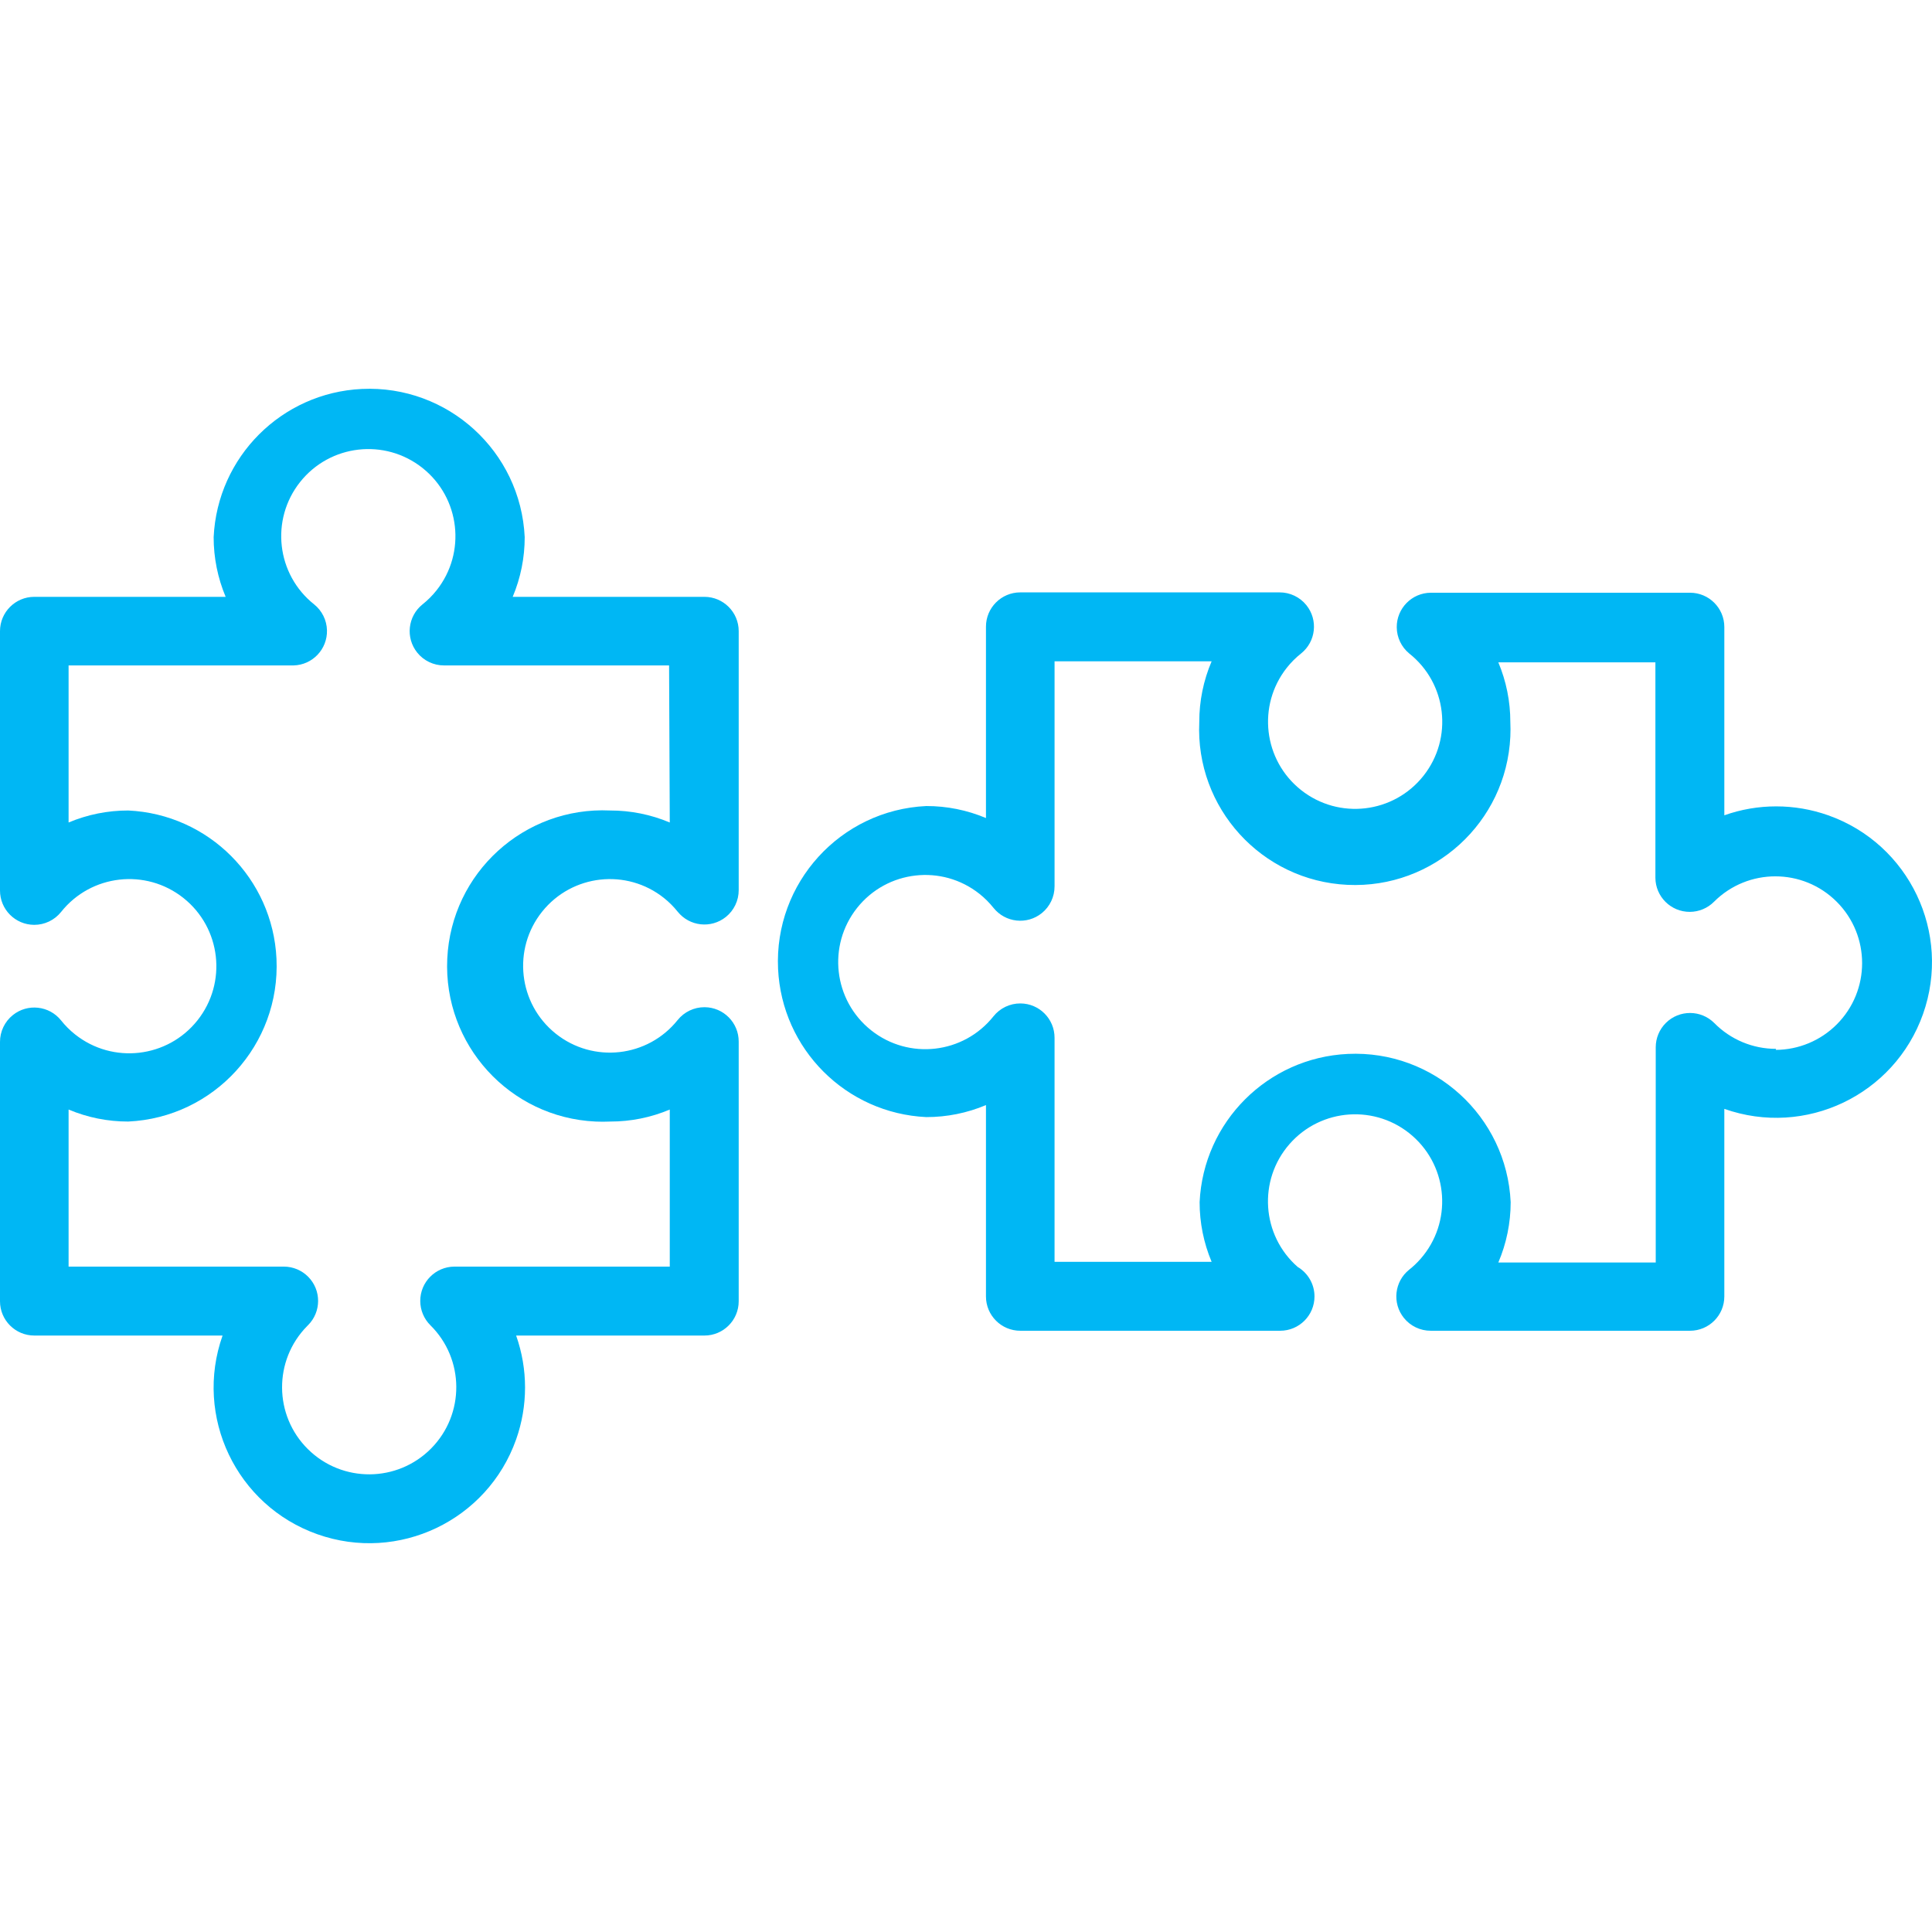 <?xml version="1.0" encoding="iso-8859-1"?>
<!-- Generator: Adobe Illustrator 19.0.0, SVG Export Plug-In . SVG Version: 6.00 Build 0)  -->
<svg version="1.1" id="Capa_1" xmlns="http://www.w3.org/2000/svg" xmlns:xlink="http://www.w3.org/1999/xlink" x="0px" y="0px"
	 viewBox="0 0 450.685 450.685" style="enable-background:new 0 0 450.685 450.685;" xml:space="preserve">
<g>
	<g>
		<path style="fill:#00B7F4;"  d="M154.912,209.5c1.17,0.935,2.232,1.998,3.168,3.168c2.765,3.446,7.8,3.999,11.246,1.234
			c1.902-1.526,3.004-3.836,2.994-6.274v-60.4c0-4.418-3.581-8-8-8c-0.027,0-0.054,0-0.08,0H119.6c1.852-4.407,2.804-9.14,2.8-13.92
			c-0.941-20.037-17.947-35.517-37.984-34.576c-18.719,0.879-33.697,15.856-34.576,34.576c-0.004,4.78,0.948,9.513,2.8,13.92H8
			c-4.418,0-8,3.582-8,8v60.48c-0.019,4.418,3.548,8.015,7.966,8.034c2.438,0.01,4.748-1.092,6.274-2.994
			c6.981-8.787,19.763-10.251,28.55-3.27s10.251,19.763,3.27,28.55s-19.763,10.251-28.55,3.27c-1.211-0.962-2.308-2.059-3.27-3.27
			c-2.765-3.446-7.8-3.999-11.246-1.234C1.092,238.32-0.01,240.63,0,243.068v60.48c0,4.418,3.582,8,8,8h43.92
			c-6.691,18.91,3.215,39.664,22.125,46.355c18.91,6.691,39.664-3.215,46.355-22.125c2.773-7.838,2.773-16.391,0-24.229h43.92
			c4.418,0,8-3.582,8-8v-60.56c0.019-4.418-3.548-8.015-7.966-8.034c-2.438-0.01-4.748,1.092-6.274,2.994
			c-6.981,8.73-19.717,10.149-28.448,3.168c-8.73-6.981-10.149-19.717-3.168-28.448C133.445,203.938,146.182,202.52,154.912,209.5z
			 M138.912,261.628c1.135,0.053,2.273,0.053,3.408,0c4.781,0.011,9.515-0.941,13.92-2.8v36.64H106
			c-4.418,0.018-7.985,3.615-7.966,8.033c0.009,2.122,0.86,4.153,2.366,5.647c7.984,7.887,8.063,20.752,0.176,28.736
			c-7.887,7.984-20.752,8.063-28.736,0.176c-7.984-7.887-8.063-20.752-0.176-28.736c0.058-0.059,0.117-0.118,0.176-0.176
			c3.137-3.111,3.158-8.177,0.047-11.314c-1.494-1.506-3.525-2.357-5.646-2.366H16v-36.64c4.406,1.857,9.139,2.809,13.92,2.8
			c20.037-0.941,35.517-17.947,34.576-37.984c-0.879-18.719-15.856-33.697-34.576-34.576c-4.781-0.009-9.514,0.944-13.92,2.8v-36.64
			h52.48c4.417-0.112,7.906-3.784,7.794-8.2c-0.06-2.356-1.155-4.566-2.994-6.04c-8.787-6.981-10.251-19.763-3.27-28.55
			s19.763-10.251,28.55-3.27c8.787,6.981,10.251,19.763,3.27,28.55c-0.962,1.211-2.059,2.308-3.27,3.27
			c-3.446,2.765-3.999,7.8-1.234,11.246c1.526,1.902,3.836,3.004,6.274,2.994h52.48l0.16,36.64c-4.405-1.859-9.139-2.811-13.92-2.8
			c-20.037-0.941-37.043,14.539-37.984,34.576C103.395,243.681,118.875,260.687,138.912,261.628z"/>
	</g>
</g>
<g>
	<g>
		<g>
			<path style="fill:#00B7F4;"  d="M426.469,190.188c-3.902-1.38-8.01-2.084-12.149-2.08c-4.116-0.001-8.201,0.703-12.08,2.08v-43.92c0-4.418-3.582-8-8-8
				h-60.48c-4.418,0.035-7.971,3.646-7.936,8.064c0.019,2.36,1.079,4.591,2.896,6.096c8.804,6.959,10.301,19.737,3.342,28.542
				c-6.959,8.804-19.737,10.301-28.542,3.342s-10.301-19.737-3.342-28.542c0.98-1.24,2.102-2.362,3.342-3.342
				c3.446-2.765,3.999-7.8,1.234-11.246c-1.526-1.902-3.836-3.004-6.274-2.994H238c-4.418,0-8,3.582-8,8v44.64
				c-4.406-1.856-9.139-2.809-13.92-2.8c-20.037,0.941-35.517,17.947-34.576,37.984c0.879,18.719,15.856,33.696,34.576,34.576
				c4.781,0.006,9.514-0.946,13.92-2.8v44.64c0,4.418,3.582,8,8,8h60.64c4.418-0.001,7.999-3.584,7.998-8.002
				c-0.001-2.823-1.49-5.437-3.918-6.878c-8.444-7.392-9.297-20.23-1.905-28.674c7.392-8.444,20.23-9.297,28.674-1.905
				c8.444,7.392,9.297,20.229,1.905,28.674c-0.812,0.928-1.707,1.78-2.674,2.545c-3.446,2.765-3.999,7.8-1.234,11.246
				c1.526,1.902,3.836,3.004,6.274,2.994h60.48c4.418,0,8-3.582,8-8v-43.76c18.91,6.691,39.664-3.215,46.355-22.125
				S445.38,196.879,426.469,190.188z M428.447,238.989c-3.771,3.767-8.877,5.894-14.207,5.92l0.08-0.24
				c-5.411,0.013-10.6-2.149-14.4-6c-3.111-3.137-8.177-3.158-11.314-0.047c-1.506,1.494-2.357,3.525-2.366,5.646v50.24h-36.72
				c1.901-4.451,2.88-9.24,2.88-14.08c-0.941-20.037-17.947-35.517-37.984-34.576c-18.719,0.879-33.697,15.856-34.576,34.576
				c-0.004,4.78,0.948,9.513,2.8,13.92H246v-52.24c0.019-4.418-3.548-8.015-7.966-8.034c-2.438-0.01-4.748,1.092-6.274,2.994
				c-6.981,8.787-19.763,10.251-28.55,3.27c-8.787-6.981-10.251-19.763-3.27-28.55s19.763-10.251,28.55-3.27
				c1.211,0.962,2.308,2.059,3.27,3.27c2.765,3.446,7.8,3.999,11.246,1.234c1.902-1.526,3.004-3.836,2.994-6.274v-52.48h36.64
				c-1.911,4.476-2.891,9.293-2.88,14.16c-0.941,20.037,14.539,37.043,34.576,37.984s37.043-14.539,37.984-34.576
				c0.053-1.135,0.053-2.273,0-3.408c0.004-4.78-0.948-9.513-2.8-13.92h36.64v50.24c0.019,4.418,3.615,7.985,8.034,7.966
				c2.121-0.009,4.153-0.86,5.646-2.366c7.909-7.9,20.724-7.892,28.624,0.017C436.363,218.274,436.356,231.089,428.447,238.989z"/>
			<polygon points="414.32,188.108 414.32,188.108 414.32,188.108 			"/>
		</g>
	</g>
</g>
<g>
</g>
<g>
</g>
<g>
</g>
<g>
</g>
<g>
</g>
<g>
</g>
<g>
</g>
<g>
</g>
<g>
</g>
<g>
</g>
<g>
</g>
<g>
</g>
<g>
</g>
<g>
</g>
<g>
</g>
</svg>
